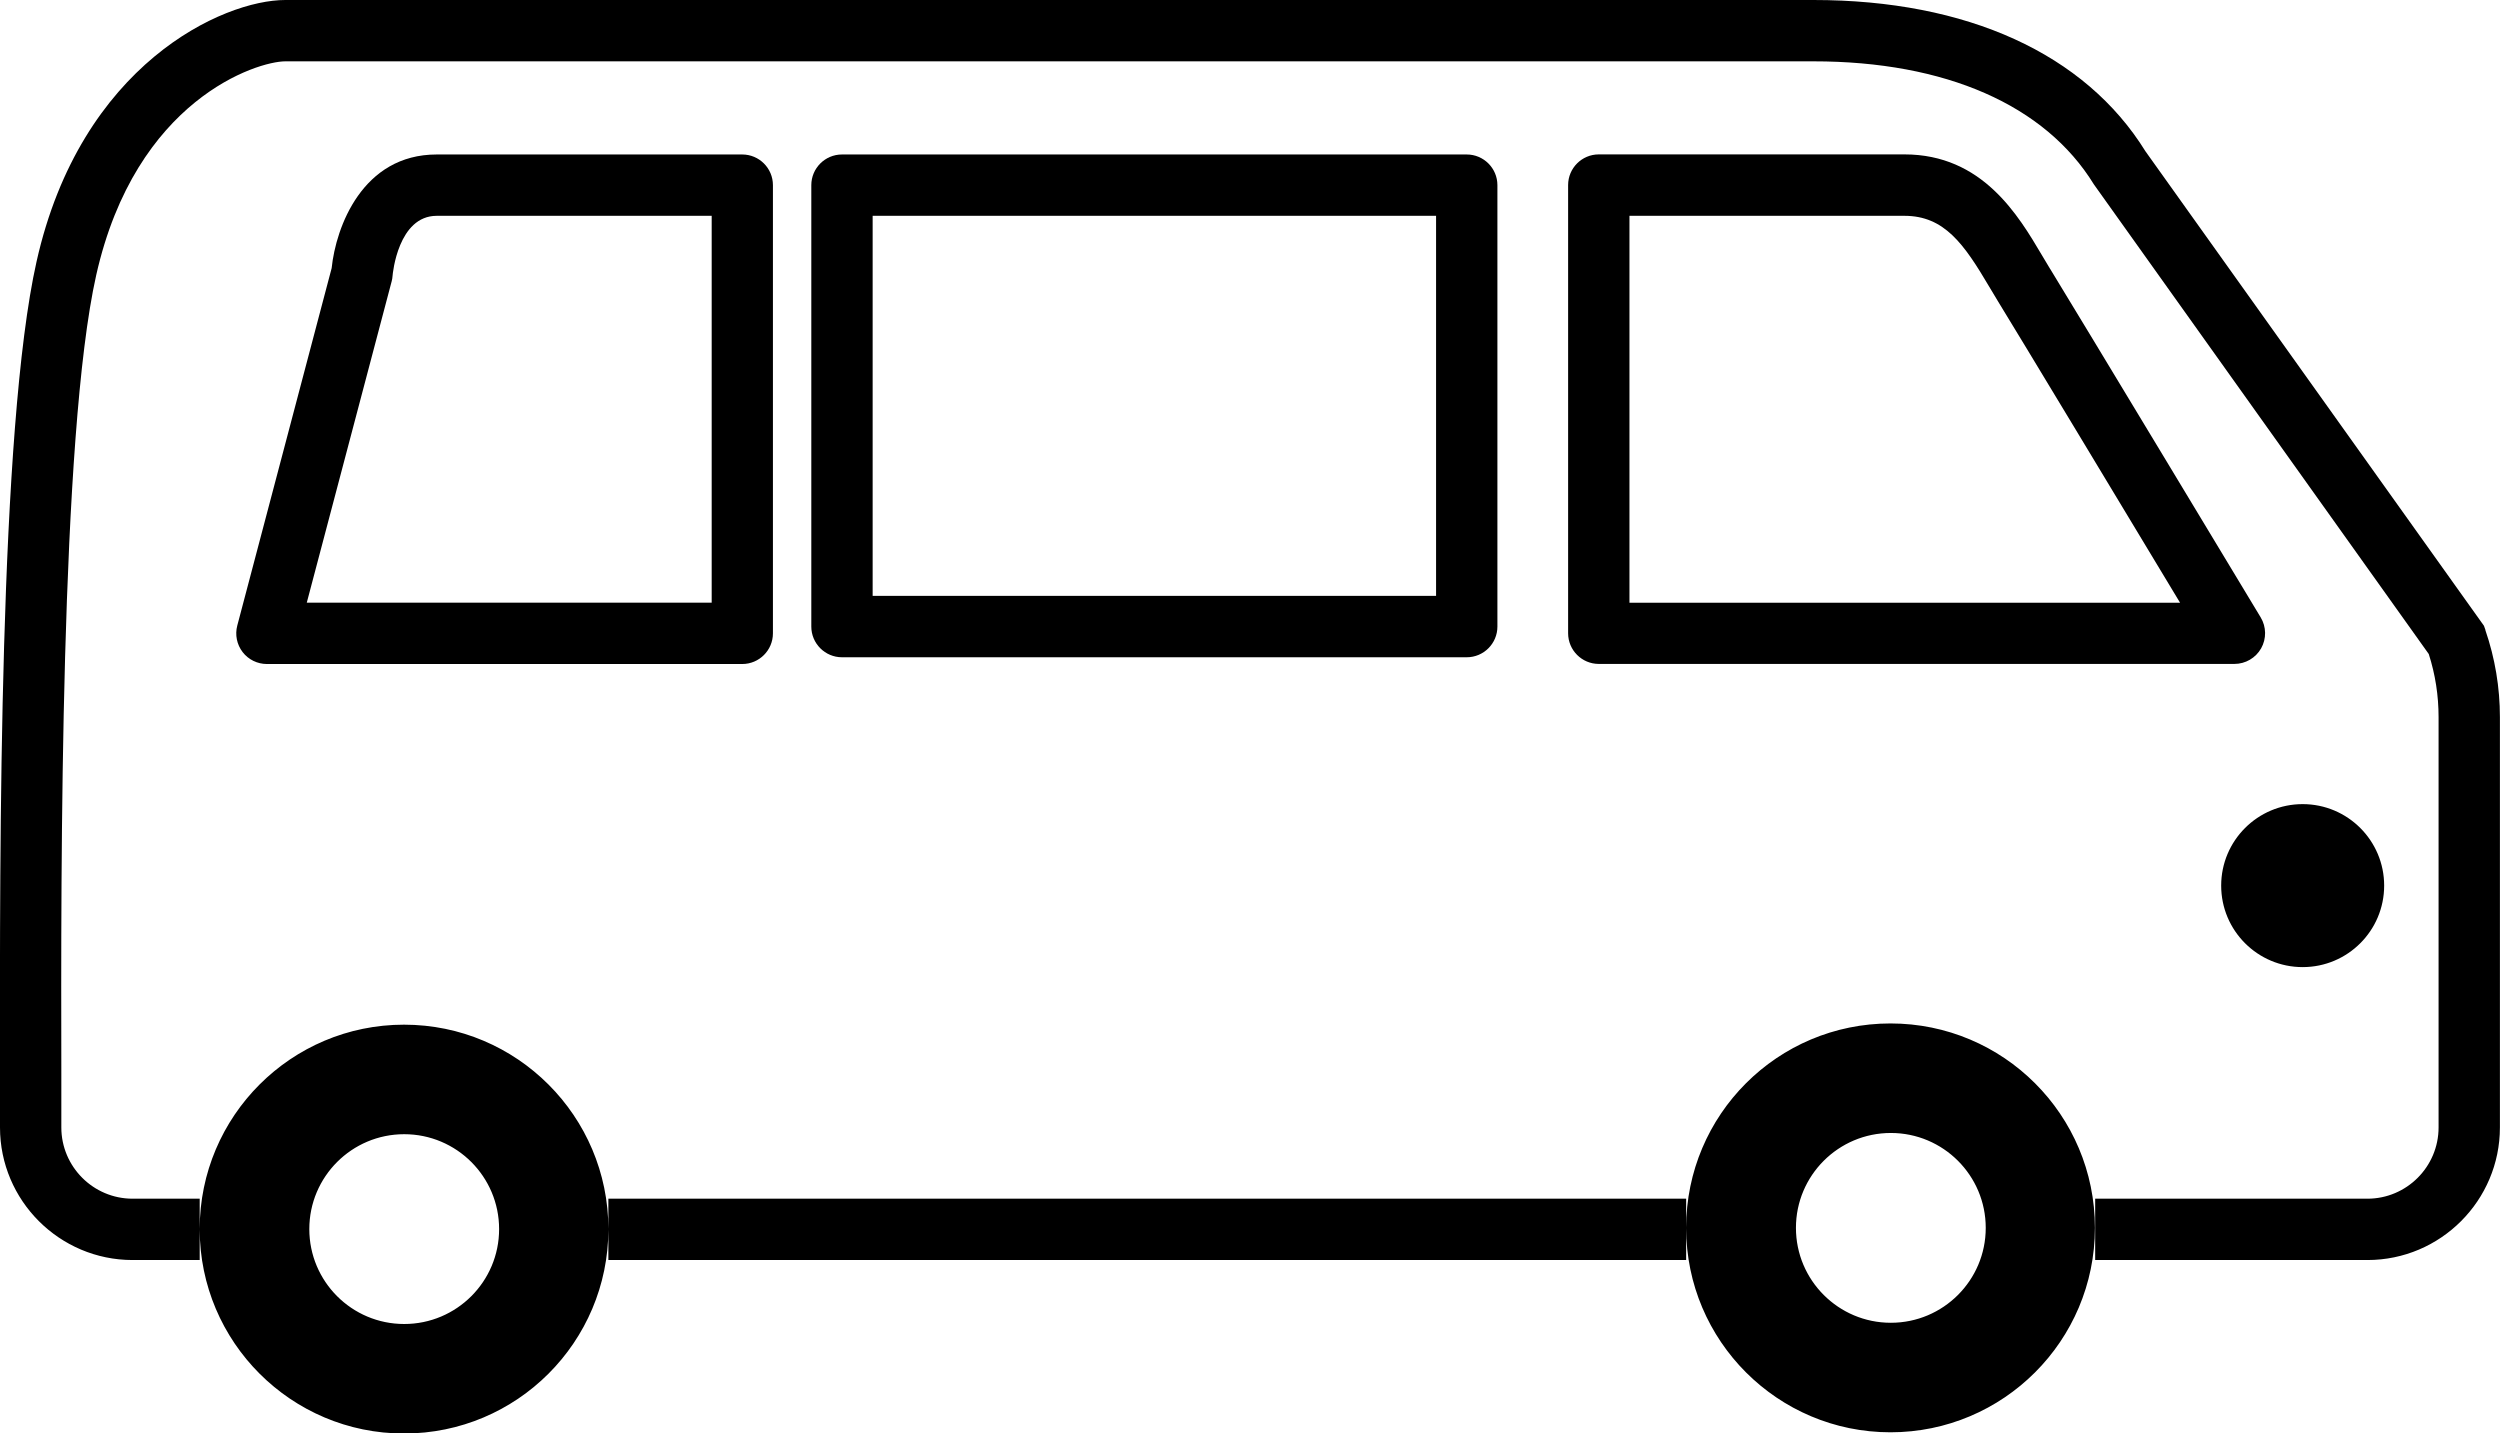 <?xml version="1.0" encoding="UTF-8"?>
<svg id="_レイヤー_2" data-name="レイヤー 2" xmlns="http://www.w3.org/2000/svg" viewBox="0 0 285.31 163.59">
  <defs>
    <style>
      .cls-1 {
        fill: #000;
        stroke-width: 0px;
      }
    </style>
  </defs>
  <g id="_デザイン" data-name="デザイン">
    <g>
      <path class="cls-1" d="M283.65,71.9l-.17-.48-38.63-54.15C237.95,6.13,224.49,0,206.95,0H32.56C25.48,0,9.22,7.3,4.17,29.86-.11,48.96-.03,96.78,0,122.48v6.19c0,8.34,6.79,15.13,15.13,15.13h7.66v-3.51c.01,12.87,10.45,23.31,23.32,23.31s23.31-10.43,23.32-23.31v3.51h123v-3.65c.01,12.87,10.45,23.31,23.32,23.31s23.33-10.44,23.33-23.33-10.44-23.33-23.33-23.33-23.31,10.43-23.32,23.31v-3.31h-123v3.45c-.01-12.87-10.45-23.31-23.32-23.31s-23.31,10.43-23.32,23.31v-3.45h-7.66c-4.48,0-8.13-3.65-8.13-8.13v-6.2c-.05-23.61-.13-72.73,3.98-91.07C15.49,11.34,29.36,7,32.56,7h174.39c15.08,0,26.45,4.99,32.01,14.04l38.22,53.6c.75,2.33,1.12,4.75,1.12,7.2v46.83c0,4.48-3.64,8.13-8.12,8.13h-31.07v7h31.07c8.34,0,15.12-6.79,15.12-15.13v-46.83c0-3.39-.56-6.73-1.66-9.93ZM215.79,129.3c5.98,0,10.83,4.85,10.83,10.83s-4.85,10.83-10.83,10.83-10.83-4.85-10.83-10.83,4.85-10.83,10.83-10.83ZM46.13,129.44c5.98,0,10.83,4.85,10.83,10.83s-4.85,10.83-10.83,10.83-10.83-4.85-10.83-10.83,4.85-10.83,10.83-10.83Z"/>
      <path class="cls-1" d="M233.98,30.71c-.3-.49-.61-1.01-.92-1.54-2.72-4.6-6.82-11.55-15.72-11.55h-34.88c-1.93,0-3.5,1.57-3.5,3.5v51.15c0,1.93,1.57,3.5,3.5,3.5h72.54c1.26,0,2.43-.68,3.05-1.78.62-1.1.6-2.45-.05-3.53-.21-.35-21.18-35.14-24.02-39.76ZM185.96,68.78V24.63h31.38c4.56,0,6.8,3.21,9.69,8.11.33.57.66,1.12.99,1.65,2.15,3.49,14.76,24.4,20.78,34.4h-62.84Z"/>
      <path class="cls-1" d="M49.84,17.63c-8.48,0-11.51,8.29-11.99,12.97l-10.77,40.79c-.28,1.05-.05,2.17.61,3.03.66.86,1.69,1.36,2.77,1.36h54.25c1.93,0,3.5-1.57,3.5-3.5V21.13c0-1.93-1.57-3.5-3.5-3.5h-34.88ZM81.22,68.78h-46.21l9.69-36.68c.05-.19.09-.41.1-.61.02-.28.64-6.86,5.04-6.86h31.38v44.15Z"/>
      <path class="cls-1" d="M96.09,17.63c-1.93,0-3.5,1.57-3.5,3.5v50.38c0,1.93,1.57,3.5,3.5,3.5h71.3c1.93,0,3.5-1.57,3.5-3.5V21.13c0-1.93-1.57-3.5-3.5-3.5h-71.3ZM163.89,68h-64.3V24.63h64.3v43.38Z"/>
      <circle class="cls-1" cx="262.79" cy="101.07" r="9.3"/>
    </g>
  </g>
</svg>